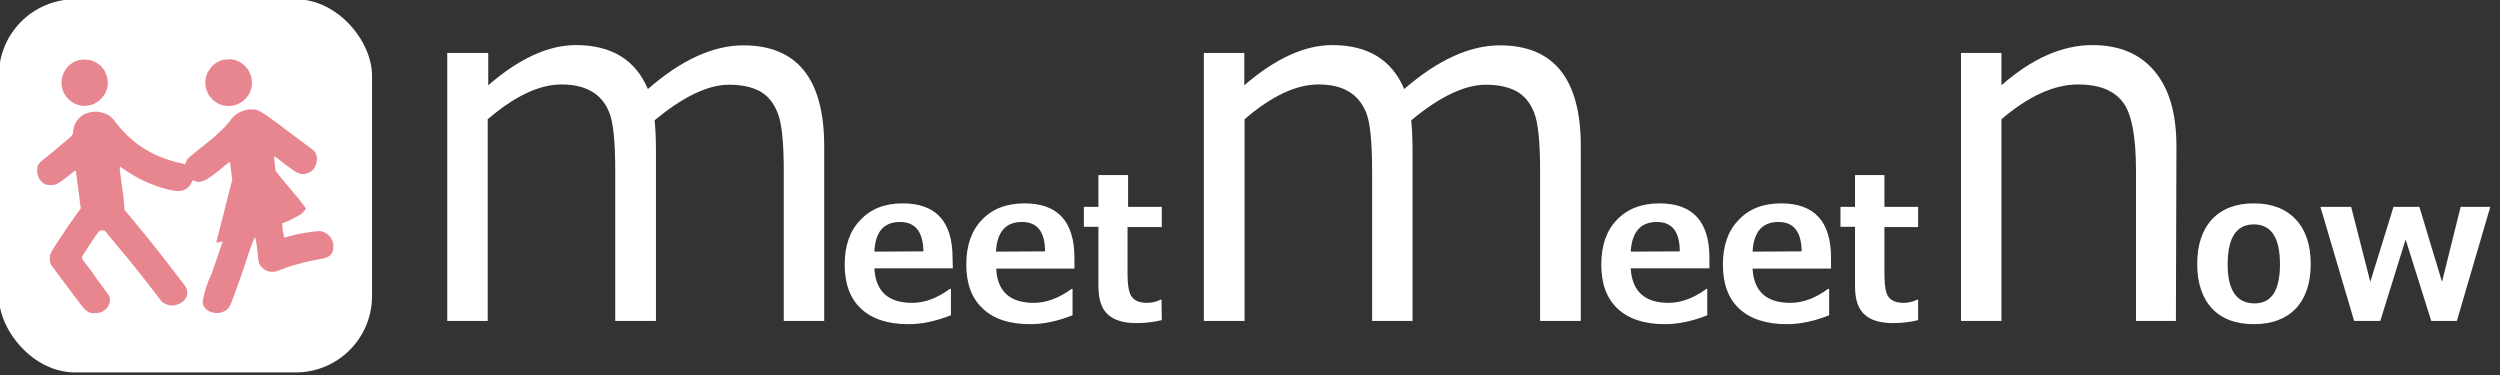 <svg xmlns="http://www.w3.org/2000/svg" viewBox="0 0 85.3 12.8"><rect x="0" y="0" width="85.3" height="12.8" fill="#333333" stroke="none"/><defs/><defs><clipPath id="a" clipPathUnits="userSpaceOnUse"><path fill="#888" stroke-width="0" d="M-171.7-168.8h89.2V-92h-89.2z"/></clipPath></defs><g transform="matrix(.092 0 0 .092 .2 .6)"><rect width="138.4" height="138.4" x="-2.6" y="-6.8" fill="#fff" ry="28.3"/><g aria-label="meetmeetnow"><g fill="#fff" stroke-width="11.9" aria-label="meetmeetnow.com" font-family="Meiryo" font-size="84.9" font-weight="400" letter-spacing="0" style="line-height:1.25" word-spacing="0"><path d="M288.5 112.5V56.8q0-16.1-2.3-21.5-2.1-5.5-6.6-8-4.5-2.4-11.4-2.4-11.7 0-27.6 13.2.5 4.6.5 11.7v62.7H226V56.8q0-16.5-2.3-21.8-2.1-5.2-6.6-7.7-4.4-2.5-11.1-2.5-12.2 0-27.3 12.9v74.8h-15V13.1h15.2v12q17.2-14.9 32.5-14.9 19.8 0 26.7 16.3 18.6-16.2 35.4-16.2 30 0 30 37.4v64.8z" font-size="204.9" letter-spacing="-10.2" style="-inkscape-font-specification:Meiryo"/><path d="M351.2 93h-29.1q.7 12.8 14 12.8 7 0 14-5.2h.4v9.8q-8.4 3.3-15.7 3.3-11.6 0-17.7-5.8-6-5.6-6-16.3 0-10.6 5.8-16.5 5.7-6.2 15.7-6.2 18.5 0 18.5 20.2zm-10.9-6.3q-.2-10.9-8.7-10.9-9 0-9.5 11zm56 6.4h-29q.6 12.7 14 12.7 6.8 0 14-5.2h.3v9.8q-8.3 3.3-15.7 3.3-11.6 0-17.6-5.8-6.1-5.6-6.1-16.3 0-10.6 5.7-16.5 5.8-6.2 15.9-6.2 18.5 0 18.5 20.2zm-10.9-6.4q0-10.9-8.6-10.9-9 0-9.6 11zm43.3 25.5q-4.4 1.1-9.4 1.1-7.3 0-10.7-3.3-3.4-3.1-3.4-10.4v-22h-5.4v-7.4h5.4V58.4h11v11.8h12.5v7.5H416V95q0 6.8 1.7 8.7 1.6 2.1 5.6 2.1 2.5 0 5-1.2h.3z" font-weight="700" style="-inkscape-font-specification:'Meiryo Bold'"/><path d="M569 112.5V56.8q0-16.1-2.2-21.5-2.1-5.5-6.6-8-4.5-2.4-11.3-2.4-11.8 0-27.7 13.2.5 4.6.5 11.7v62.7h-15V56.8q0-16.5-2.3-21.8-2.2-5.2-6.6-7.7-4.3-2.5-11-2.5-12.4 0-27.4 12.9v74.8h-15.1V13.1h15v12q17.3-14.9 32.6-14.9 19.8 0 26.7 16.3 18.7-16.2 35.5-16.2 30 0 30 37.4v64.8z" font-size="204.9" letter-spacing="-10.2" style="-inkscape-font-specification:Meiryo"/><path d="M631.8 93h-29.2q.8 12.8 14 12.8 7 0 14.1-5.2h.3v9.8q-8.3 3.3-15.7 3.3-11.5 0-17.6-5.8-6-5.6-6-16.3 0-10.6 5.7-16.5 5.8-6.2 15.9-6.2 18.5 0 18.5 20.2zm-11-6.3q0-10.9-8.5-10.9-9 0-9.7 11zm56.1 6.4h-29.1q.7 12.7 14 12.7 7 0 14-5.2h.4v9.8q-8.3 3.3-15.7 3.3-11.5 0-17.7-5.8-6-5.6-6-16.3 0-10.6 5.8-16.5 5.7-6.2 15.8-6.2 18.5 0 18.5 20.2zM666 86.7q-.1-10.9-8.6-10.9-9 0-9.6 11zm43.2 25.5q-4.3 1.1-9.3 1.1-7.3 0-10.7-3.3-3.4-3.1-3.4-10.4v-22h-5.4v-7.4h5.4V58.4h10.9v11.8h12.5v7.5h-12.5V95q0 6.8 1.6 8.7 1.7 2.1 5.6 2.1 2.5 0 5-1.2h.3z" font-weight="700" style="-inkscape-font-specification:'Meiryo Bold'"/><path d="M804.8 112.5H790V56.8q0-19.4-5-25.6-5-6.4-16.4-6.4-13.4 0-28.5 12.9v74.8h-15V13.1h15v12q17-14.9 33.7-14.9 15 0 23.1 9.7 8.1 9.6 8.1 27.8z" font-size="204.9" letter-spacing="-10.2" style="-inkscape-font-specification:Meiryo"/><path d="M833.7 113.7q-10 0-15.5-5.8-5.5-6-5.5-16.5 0-10.6 5.5-16.6 5.6-5.9 15.5-5.9 10 0 15.6 6 5.5 5.9 5.5 16.5 0 10.5-5.5 16.5-5.6 5.8-15.6 5.8zm0-37q-9.7 0-9.7 14.8 0 14.5 10 14.5 9.4 0 9.4-14.5 0-14.8-9.7-14.8zm87.7-6.5L909 112.5h-9.5L890 82.3l-9.4 30.2h-9.7l-12.5-42.3h11.4l7.1 27.8 8.6-27.8h9.6l8.4 27.8 6.9-27.8z" font-weight="700" style="-inkscape-font-specification:'Meiryo Bold'"/></g></g><g aria-label="meetmeetnow"><g fill="#e8868f" stroke-width="0" aria-label="MeetMeetNow" clip-path="url(#a)" font-family="MV Boli" font-size="202.7" font-weight="700" letter-spacing="-7.8" text-anchor="middle" transform="translate(224 223.9) scale(1.237)" word-spacing="0"><g aria-label="MeetMeetNow" font-size="105.9" letter-spacing="-4.1" style="line-height:1;-inkscape-font-specification:'MV Boli Bold';font-variant-ligatures:normal;font-variant-caps:normal;font-variant-numeric:normal;font-feature-settings:normal;text-align:center"><path d="M-157.6-168.4c-1.2 0-2.2.2-3.2.8a7 7 0 00-2.6 9.7 7.3 7.3 0 004.4 3.2c2.4.5 4.7-.2 6.4-1.9a8.1 8.1 0 001.2-1.5 7 7 0 00-.4-7.4 6.8 6.8 0 00-5.7-2.9zm3.3 15.6c-1 0-2.5.4-3.3.8a6.5 6.5 0 00-3.3 4.9c-.1 1.2-.1 1.2-.9 2l-6.7 5.6c-3 2.3-3.2 2.7-3.2 4.4 0 1.7.8 3.2 2.3 4 .4.2.8.3 1.8.3 1.7 0 2-.2 6.2-3.5 1.2-1 1.4-1 1.4-.1l.3 2.4a238.9 238.9 0 01.9 7l.2 1.2-1.2 1.6-2.6 3.7-3.2 4.8c-2.3 3.6-2.3 3.7-2.3 5 0 .8 0 1 .5 2l2 2.7 4.2 5.6 2.4 3.2c1.8 2.4 2.8 3 4.7 2.8 1.2 0 2.1-.4 3-1.2a3.8 3.8 0 001-4l-3.9-5.3-1.1-1.6-1.8-2.4c-1.6-2.1-1.6-2-1-3a174.8 174.8 0 014.4-6.6c.6-.7.6-.7 1.3-.7h.7l3.3 4a392.6 392.6 0 0112.5 15.6l1.3 1.7a5.3 5.3 0 002.6 1.2c1.3.2 3.3-.5 4.2-1.6a3 3 0 00.9-2.3c0-1-.4-1.8-2-3.7a487.5 487.5 0 00-15.6-19.6l-1.2-1.4-.1-1.6-.3-3a158.1 158.1 0 01-1-7.5c-.1-1 0-1 .4-.7a44 44 0 005.3 3.3c4 2.1 9.3 3.8 11.9 3.8 1.7 0 3.2-1 4-2.7l.4-.8.6.4.2.2c-.4-.8-.4-.9-.2-.6-.5-1.2-.7-1.4-.4-1l.2.2v-.1l-.4-.7-.1-.1-.6-.9v.1l-.5-1.2v-.3l-.5-.2a11 11 0 00-2.3-.7 39.3 39.3 0 01-6-1.9 31.4 31.4 0 01-6.6-3.7 35.3 35.3 0 01-7-7 5.7 5.7 0 00-2.1-1.9c-1-.5-2.6-.9-3.6-.9zm55.4 4.6zm-26 14.1l.4.3zm16.3 27a1.4 1.4 0 00-.2.1h.1zm12.5.4a10.3 10.3 0 00-.3.2h.5z"/><path d="M-114.5-168.4c-1.5 0-1.6 0-2.6.5a6.4 6.4 0 00-3 2.6 5.7 5.7 0 00-1.1 2.8 7 7 0 005.7 7.9 7 7 0 006.2-2 7 7 0 00-1.4-10.9 6 6 0 00-3.8-1zm7.2 14.9a8.6 8.6 0 00-4.6 1.4c-.6.4-1.9 1.8-1.9 2a36 36 0 01-4.3 4.4c-1 1-3.1 2.6-4.6 3.8-3.7 3-4 3.2-4.3 4l-.3.8v.1h-.1v.2l-.1.1v.2h-.1v.2l-.1.1v1.4l.1.1v.1h.1v.2h.1v.1h.1v.1h.1v.1h.1v.2h.1v.1h.1v.1h.1v.1c0 .1 0 0 0 0l.1.1h.2v.1h.1v.1l.1.1.6.4c.2.3.8.6 1.3.8.7.3 1 .3 1.7.2 1.5-.3 2.8-1.1 7.5-5l1.3-1 .1.5.1 1.2.3 2.3.2 1.4-.6 2.3a13799.3 13799.3 0 01-2.2 8.7l-1.4 5.4-.6 2.5 1-.2c.4-.1.8-.2.9-.1l-1.7 5-1.6 4.6a30.9 30.9 0 00-2.7 8.6c.2 1.5 1.3 2.6 3 3a5 5 0 004.1-.7c1-.8 1.3-1.4 3.4-7.4a163.3 163.3 0 002.3-6.6l1-3 1-2.8c.8-2 .9-2.1 1-1.8.2.4.6 3.3.8 5.3.1 2 .4 2.7 1.2 3.5 1.4 1.4 3.1 1.7 5.4.8a39.6 39.6 0 015-1.7 73.9 73.9 0 017-1.6c2.9-.4 4-1.5 4-3.7 0-1 0-1.3-.4-2A4.6 4.6 0 00-87-117a48.4 48.4 0 00-10.6 2 16 16 0 01-.6-4.3 6.6 6.6 0 011-.4 33.9 33.9 0 004.5-2.3 6 6 0 001.6-1.8l-2.3-3c-7-8.3-6.8-8.1-6.9-8.8l-.2-1.8c-.1-1.2-.2-2 0-2l1.4 1a76.7 76.7 0 001.6 1.3l1.8 1.3c2.3 1.8 3.7 2.1 5.4 1.3 1.1-.5 1.6-1 2-2 .6-1.2.6-2.7.2-3.6-.3-.8-.7-1.1-2.6-2.5l-2.3-1.7-6.8-5.1c-4-3-5.3-3.7-6.4-4a6.1 6.1 0 00-1 0zm-20.4 17.3zm.1-.3zm-31.9-5.4zm32 5zm0 .4zm0 1.8zm0 .2zm0 0v.1zm0 .1zm.2.1zm.1.1zm0 0zm0 .1zm0 0zm.2.2zm.3.4zm.2 0zm.1.1zm0 0zm-.3.7z"/></g></g></g></g></svg>